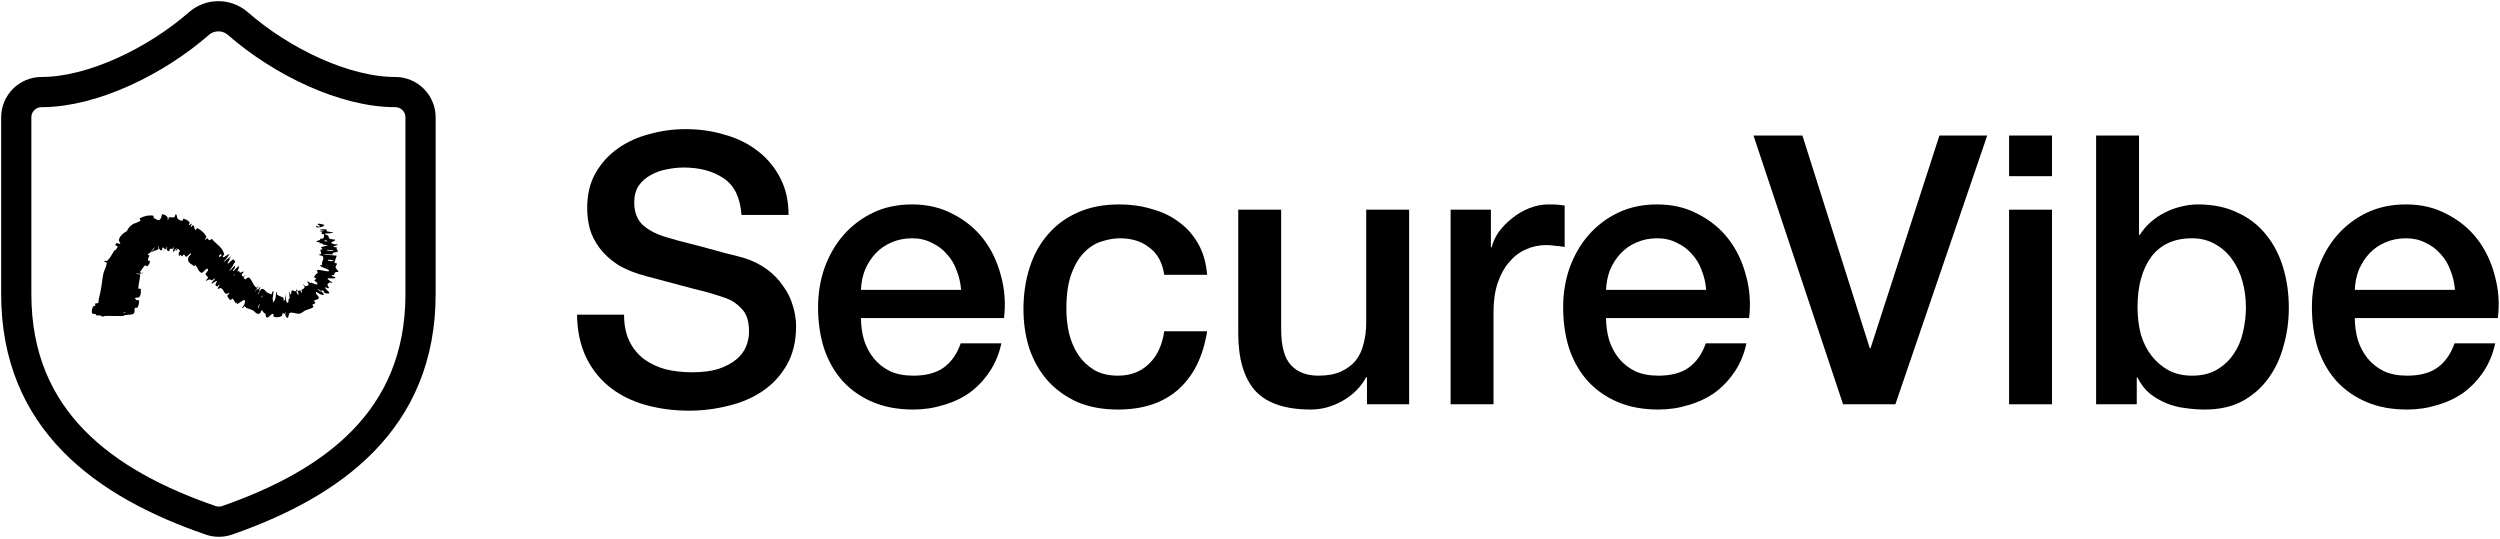 <svg width="1076" height="232" viewBox="0 0 1076 232" fill="none" xmlns="http://www.w3.org/2000/svg">
<path d="M181 126.63C181 181.005 142.938 208.192 97.698 223.961C95.329 224.764 92.755 224.726 90.411 223.852C45.062 208.192 7 181.005 7 126.63V50.505C7 47.621 8.146 44.855 10.185 42.815C12.225 40.776 14.991 39.63 17.875 39.63C39.625 39.63 66.812 26.58 85.735 10.05C88.039 8.082 90.97 7 94 7C97.03 7 99.961 8.082 102.265 10.05C121.296 26.689 148.375 39.63 170.125 39.63C173.009 39.63 175.775 40.776 177.815 42.815C179.854 44.855 181 47.621 181 50.505V126.63Z" stroke="black" stroke-width="13" stroke-linecap="round" stroke-linejoin="round"/>
<path d="M39.612 134.791C39.553 134.615 39.52 134.428 39.507 134.234C39.462 133.576 39.656 132.842 39.929 132.213C39.968 132.121 40.01 132.031 40.052 131.944C40.183 131.675 40.766 131.811 40.882 131.626C41.109 131.263 40.823 130.925 41.093 130.566C41.185 130.447 42.109 130.595 42.185 130.471C42.241 130.377 42.285 130.284 42.319 130.191C42.536 129.61 42.385 129.047 42.554 128.45C42.581 128.357 42.607 128.263 42.632 128.17C42.818 127.495 42.98 126.821 43.123 126.149C43.267 125.475 43.392 124.802 43.505 124.128C43.63 123.393 43.738 122.591 43.852 121.77C43.965 120.952 44.083 120.107 44.226 119.237C44.312 118.713 44.407 118.18 44.517 117.636C44.585 117.301 44.703 116.949 44.842 116.588C45.179 115.713 45.644 114.795 45.85 113.844C45.903 113.599 45.938 113.354 45.952 113.1C45.961 112.906 45.151 112.791 45.097 112.738C44.286 111.871 45.799 112.529 46.12 112.239C46.549 111.848 46.919 111.425 47.255 110.972C47.883 110.136 48.583 108.861 49.102 107.924C49.123 107.883 49.133 107.843 49.136 107.803C48.946 107.549 47.893 106.75 48.538 107.275C48.587 107.312 49.281 107.824 49.352 107.879C49.464 108.078 49.437 107.836 49.541 107.772C49.573 107.756 49.601 107.738 49.626 107.721C49.76 107.625 49.78 107.568 49.874 107.365C49.957 107.193 50.156 107.014 50.33 106.792C50.49 106.586 50.63 106.346 50.636 106.055C50.636 105.923 49.75 105.779 49.677 105.539C49.631 105.389 49.718 105.135 49.861 104.928C49.945 104.805 50.048 104.702 50.148 104.658C50.419 104.537 51.031 104.876 51.193 104.9C52.535 105.142 51.119 103.739 51.143 103.59C51.149 103.474 51.162 103.36 51.182 103.246C51.327 102.421 51.819 101.643 52.538 100.945C53.178 100.299 54.514 99.421 55.322 99.114C55.227 99.17 54.716 99.602 54.687 99.663C54.678 99.672 54.669 99.681 54.661 99.69C54.544 99.815 54.508 99.856 54.509 99.817C54.511 99.78 54.549 99.669 54.619 99.497C54.691 99.325 54.795 99.09 54.958 98.796C55.124 98.499 55.352 98.137 55.7 97.734C55.963 97.391 56.757 96.717 57.168 96.503C57.23 96.464 57.284 96.433 57.334 96.408C57.414 96.368 57.522 96.318 57.626 96.275C57.803 96.2 57.998 96.128 58.206 96.051C58.419 95.973 58.647 95.89 58.885 95.796C59.122 95.703 59.371 95.598 59.629 95.475C59.88 95.356 60.14 95.22 60.413 95.061C60.431 95.05 60.45 95.039 60.469 95.028C60.609 94.947 59.96 94.114 60.139 94.009C60.342 93.89 60.65 93.732 60.831 93.644C62.12 92.99 64.137 92.499 65.935 92.822C66.134 92.859 66.056 93.798 66.258 93.89C67.136 94.269 68.225 95.208 68.944 94.376C69.256 94.023 69.526 93.352 69.734 92.178C70.521 92.331 71.469 92.552 72.04 93.421C72.402 93.981 71.883 94.917 72.429 94.559C72.553 94.481 72.521 93.599 72.704 93.548C73.489 93.334 74.226 93.761 75.034 93.491C75.2 93.434 75.342 92.668 75.417 92.541C76.057 91.525 76.177 93.503 76.247 93.666C76.29 93.747 76.333 93.822 76.376 93.892C76.981 94.888 77.691 94.763 78.447 95.072C78.634 95.15 78.782 94.087 78.979 94.129C80.001 94.361 80.952 94.882 81.627 95.731C81.774 95.921 81.202 96.633 81.25 96.764C81.458 97.329 82.312 95.876 82.534 96.402C82.58 96.511 82.178 97.161 82.153 97.243C81.921 98.005 82.2 97.767 82.487 97.451C82.683 97.236 82.881 96.984 82.913 96.982C83.933 96.902 83.413 98.852 84.213 99.017C84.311 99.037 84.634 98.102 84.883 98.209C86.194 98.772 87.347 99.705 88.207 100.884C88.439 101.201 88.65 101.535 88.838 101.885C88.977 102.141 88.385 102.601 88.344 102.682C87.703 103.951 88.983 102.576 89.096 102.575C89.95 102.598 89.447 104.21 91.215 102.779C91.823 103.626 92.56 104.292 93.302 104.952C94.687 106.185 96.111 107.423 96.481 109.623C96.49 109.664 95.796 110.274 95.816 110.353C95.958 110.936 96.34 110.745 96.987 110.316C97.404 110.04 97.93 109.664 98.564 109.326C98.969 109.109 97.771 110.898 97.689 111.035C97.383 111.536 96.321 112.414 96.275 112.524C95.934 113.408 99.069 110.131 99.422 110.474C99.428 110.49 98.798 111.042 98.77 111.13C98.681 111.408 99.005 111.26 98.896 111.555C98.675 112.147 97.544 113.48 98.057 113.413C98.133 113.403 98.246 113.362 98.403 113.283C98.559 113.202 100.28 111.289 100.517 111.685C100.609 111.844 101.21 112.356 101.256 112.629C101.302 112.902 100.622 113.399 100.608 113.436C100.289 114.643 99.812 114.817 98.918 116.204C98.029 117.588 100.613 114.725 100.997 114.496C101.052 114.464 101.093 114.455 101.122 114.466C101.298 114.529 101.062 115.272 100.946 115.532C100.809 115.835 100.35 116.126 100.299 116.322C99.97 117.609 101.813 115.119 102.385 114.816C103.737 114.097 102.065 116.449 102.207 116.965C102.245 117.104 102.616 116.56 102.738 116.59C102.867 116.625 102.931 116.711 102.973 116.813C103.086 117.087 103.046 117.477 103.717 117.288C103.867 117.246 105.334 116.264 104.662 117.363C104.564 117.521 104.001 117.97 104.027 118.213C104.066 118.578 104.324 119.033 104.704 119.064C104.951 119.084 105.461 118.293 105.548 118.41C105.56 118.426 105.564 118.459 105.559 118.515C105.537 118.718 104.899 119.061 104.898 119.401C104.895 119.74 105.343 120.122 105.522 120.26C105.701 120.396 106.226 119.666 106.28 119.635C106.596 119.461 107.206 119.448 107.233 119.476C107.5 119.703 107.726 119.966 107.928 120.249C108.526 121.093 108.912 122.129 109.482 122.957C109.755 123.362 110.07 123.663 110.491 123.821C110.611 123.867 111.127 123.078 111.152 123.078C111.705 123.007 109.929 124.794 109.699 125.665C110.789 124.1 110.733 124.491 111.107 124.492C111.287 124.49 111.628 123.83 111.682 123.775C111.732 123.723 111.776 123.679 111.815 123.643C112.374 123.103 111.785 124.252 111.676 124.511C111.234 125.519 112.033 124.495 111.752 125.173C111.489 125.855 110.731 126.657 111.037 126.814C111.442 126.258 112.115 124.593 112.445 124.445C112.962 124.201 113.353 124.376 113.729 124.69C114.231 125.118 114.737 125.805 115.105 125.994C115.345 126.119 115.533 126.184 115.692 126.235C115.949 126.317 116.125 126.367 116.346 126.568C117.005 127.151 116.98 125.797 117.513 125.274C118.039 124.743 117.354 127.93 117.317 128.632C117.289 129.334 117.47 128.633 117.506 129.026C117.546 129.419 117.281 129.864 117.48 130.036C117.534 130.082 117.628 130.033 117.739 129.922C118.044 129.619 118.456 128.847 118.562 128.32C118.87 126.792 118.794 125.152 119.24 125.768C119.266 125.804 119.094 126.648 119.2 126.744C119.658 127.14 120.16 127.348 120.666 127.549C121.102 127.721 121.544 127.888 121.98 128.166C122.11 128.25 121.976 129.2 122.052 129.259C122.86 129.88 122.585 128.27 123.024 126.49C122.952 128.14 123.045 129.346 123.319 129.931C123.444 130.187 123.609 130.323 123.814 130.32C124.221 130.31 124.115 129.276 124.299 128.529C124.347 128.304 124.669 128.986 124.666 128.494C124.625 126.892 124.216 125.153 124.747 125.789C124.775 125.819 124.848 126.691 124.934 126.73C125.507 126.969 125.242 125.39 125.597 125.032C125.604 125.025 125.611 125.018 125.619 125.012C125.912 124.769 126.918 125.482 127.453 125.406C128.564 127.835 128.85 127.014 128.127 125.308C128.238 125.277 128.342 125.224 128.445 125.17C128.642 125.067 128.837 124.962 129.105 124.985C129.245 124.996 129.611 125.681 129.668 125.743C130.596 126.699 129.721 125.125 129.733 125.031C129.921 124.246 130.769 124.458 131.013 123.851C131.078 123.68 131.088 123.448 131.001 123.122C130.99 123.065 129.71 121.726 130.8 122.547C130.879 122.6 131.299 123.376 131.599 123.163C131.886 122.967 133.125 123.071 132.777 122.119C132.717 121.95 132.15 121.277 132.284 121.152C132.332 121.107 132.471 121.128 132.758 121.256C132.906 121.323 133.316 121.663 133.585 121.795C134.451 122.204 132.962 121.066 134.383 121.806C135.801 122.55 137.089 122.767 136.455 121.673C136.439 121.638 135.223 120.776 135.325 120.64C135.495 120.416 135.956 120.201 136.078 119.925C136.08 119.919 136.081 119.913 136.08 119.907C136.061 119.767 135.263 119.477 135.259 119.449C135.17 118.419 136.153 118.174 136.792 117.284C136.856 117.194 136.559 116.899 136.449 116.643C136.361 116.429 136.4 116.239 136.87 116.185C138.018 116.04 142.333 117.507 141.501 116.245C141.173 115.699 135.616 114.202 138.656 114.064C138.594 113.889 138.563 113.721 138.557 113.558C138.51 112.418 139.686 111.449 138.866 110.209C138.848 110.183 138.555 110.11 138.225 110.026C137.775 109.911 137.256 109.776 137.274 109.699C137.325 109.503 138.08 109.447 138.14 109.306C138.407 108.712 137.798 108.12 137.923 107.544C137.968 107.324 138.739 107.433 138.793 107.167C138.832 106.968 138.27 106.798 138.201 106.582C138.178 106.51 138.209 106.433 138.334 106.347C138.717 106.088 140.808 105.86 141.058 105.491C139.002 105.439 139.049 105.19 138.512 104.741C138.408 104.655 137.691 104.738 137.605 104.697C137.238 104.531 137.832 104.387 137.432 104.23C137.336 104.192 136.633 104.185 136.515 104.154C135.483 103.891 137.064 103.472 137.339 103.397C137.706 103.298 137.831 103.217 137.857 103.145C137.905 103.011 137.615 102.906 137.881 102.765C138.292 102.547 138.807 102.871 139.055 102.616C139.57 102.085 139.452 101.405 139.479 100.868C139.486 100.654 138.55 100.809 138.529 100.778C138.304 100.37 139.146 99.946 137.765 99.707C137.66 99.689 137.542 99.672 137.41 99.656C142.235 99.301 136.939 99.394 137.9 98.753C137.977 98.702 140.26 98.618 140.597 98.805C140.933 98.992 140.222 99.288 140.748 99.548C140.786 99.567 141.027 99.614 141.342 99.671C142.024 99.794 143.055 99.962 143.144 99.995C144.16 100.371 140.749 100.459 140.562 100.481C138.542 100.731 140.851 101.15 141.011 101.266C141.745 101.794 141.268 102.252 141.79 102.699C142.065 102.939 143.607 103.001 144.125 103.145C144.241 103.177 144.306 103.213 144.293 103.256C144.066 104.046 140.947 104.283 143.64 105.055C144.214 105.222 146.66 105.101 144.729 105.651C144.608 105.687 142.842 106.075 143.947 106.351C144.086 106.386 144.797 106.403 144.856 106.447C145.026 106.577 145.005 106.683 144.953 106.789C144.889 106.919 144.779 107.048 144.923 107.223C145.184 107.538 145.573 107.93 145.314 108.275C145.16 108.484 143.821 108.687 143.491 108.768C142.541 108.995 144.052 109.396 142.91 109.498C141.762 109.593 140.061 109.144 139.296 109.533C141.139 109.683 143.03 109.86 144.882 110.026C144.858 110.207 144.816 110.387 144.764 110.566C144.517 111.422 144.032 112.242 143.985 113.131C143.98 113.265 144.983 113.258 145.002 113.407C145.051 113.813 144.746 114.139 144.568 114.495C144.467 114.695 144.406 114.904 144.468 115.15C144.603 115.681 145.54 116.403 145.681 117.034C143.54 116.945 144.072 117.87 143.754 118.341C143.721 118.391 143.649 118.412 143.559 118.419C143.346 118.444 143.034 118.39 142.883 118.458C142.077 118.832 143.95 119.062 144.19 119.3C145.176 120.402 141.093 119.281 140.92 120.064C140.914 120.098 142.82 121.423 142.912 121.565C143.563 122.386 142.154 121.343 141.882 121.56C141.543 121.825 141.134 121.959 141.01 122.282C140.951 122.434 140.953 122.63 141.048 122.908C141.144 123.152 142.16 124.241 141.024 124.036C140.876 124.008 140.241 123.616 140.185 123.627C139.221 123.838 141.218 125.054 141.658 125.847C142.091 126.65 140.37 126.299 139.923 126.12C138.75 125.69 139.645 125.62 139.558 125.536C138.509 124.573 138.47 125.064 138.183 125.254C137.333 124.664 136.84 124.422 136.713 124.433C136.56 124.446 136.943 124.849 137.894 125.454C137.975 125.505 138.018 125.474 138.049 125.423C138.091 125.354 138.113 125.248 138.183 125.254C138.549 125.596 138.828 125.893 139.019 126.141C139.699 127.017 139.259 127.284 137.711 126.579C136.783 126.148 136.06 125.23 135.9 126.056C135.819 126.432 137.082 127.394 137.179 127.926C137.327 128.805 136.444 128.897 135.805 129.09C135.551 129.169 135.331 129.269 135.209 129.461C135.05 129.707 135.821 130.189 135.726 130.383C135.462 130.912 134.693 130.689 134.46 131.271C134.438 131.325 135.071 131.986 134.936 132.098C134.375 132.573 133.711 132.825 133.03 133.048C132.473 133.231 131.904 133.397 131.327 133.661C130.724 133.948 129.739 134.877 128.986 134.998C128.821 135.027 128.645 135.038 128.463 135.033C127.203 135.016 125.846 134.28 124.849 134.645C124.152 134.906 124.353 135.794 124.068 136.428C123.854 136.904 123.565 136.867 123.319 136.623C123.019 136.241 122.729 135.363 122.671 135.16C122.67 135.149 123.089 134.937 122.867 134.471C122.743 133.5 122.677 135.155 122.671 135.16C122.615 134.946 121.741 134.728 121.563 134.896C121.467 134.988 121.498 135.848 121.448 135.88C121.06 136.118 120.663 136.295 120.259 136.408C119.412 136.645 118.532 136.597 117.663 136.232C117.641 136.212 117.777 135.26 117.726 135.226C117.507 135.067 117.296 135.067 117.085 135.159C116.625 135.36 116.157 136.004 115.621 136.402C114.842 136.982 114.298 136.634 114.261 134.937C114.049 134.974 113.832 134.86 113.633 134.675C113.322 134.387 113.06 133.928 112.89 133.599C112.618 133.06 112.013 134.828 111.963 134.852C110.867 135.393 110.324 134.875 109.727 134.299C109.482 134.065 109.223 133.817 108.892 133.608C108.348 133.272 107.085 132.896 106.359 132.666C106.205 132.621 106.087 132.546 105.988 132.459C105.718 132.224 105.586 131.915 105.151 131.851C105.07 131.838 104.636 132.553 104.599 132.565C103.499 132.988 104.97 131.544 105.093 131.181C105.557 129.866 105.804 129.17 104.849 129.158C104.641 129.166 102.263 130.96 101.931 130.872C101.765 130.83 101.799 130.705 101.872 130.563C101.998 130.362 102.206 130.113 101.984 130.108C101.953 130.107 101.498 130.569 101.404 130.435C100.968 129.826 100.66 128.998 100.044 128.495C100.026 128.48 99.98 128.51 99.919 128.566C99.709 128.757 99.319 129.241 99.219 129.173C98.612 128.759 98.058 128.18 97.864 127.334C97.818 127.124 98.393 126.676 98.512 126.494C98.904 125.889 98.618 125.957 98.27 126.14C97.984 126.291 97.655 126.52 97.626 126.514C96.458 126.328 96.369 125.226 95.778 124.512C95.565 124.255 95.288 124.048 94.872 123.952C94.784 123.936 92.978 125.004 93.967 123.563C94.032 123.467 95.053 122 94.057 122.723C93.995 122.769 93.491 123.544 93.347 123.281C93.292 123.182 93.152 123.139 93.019 123.069C92.8 122.955 92.602 122.769 92.851 122.148C92.976 121.832 93.977 120.351 92.739 121.114C92.655 121.17 90.04 123.068 91.404 121.338C91.629 121.054 93.26 119.403 92.114 119.952C91.892 120.058 91.646 120.54 91.258 120.615C91.202 120.627 91.151 120.63 91.106 120.627C90.67 120.597 90.664 120.006 89.731 120.403C89.55 120.483 88.214 121.379 88.861 120.339C88.963 120.176 89.562 119.679 89.524 119.52C89.412 119.047 89.045 118.827 88.769 118.531C88.614 118.364 88.49 118.167 88.474 117.866C88.458 117.585 89.417 116.772 89.496 116.378C89.578 115.988 89.492 115.453 88.931 115.707C88.372 115.963 87.151 117.558 86.809 117.451C85.59 117.072 85.222 115.769 84.604 114.744C84.475 114.53 84.333 114.326 84.175 114.149C84.038 113.996 83.696 114.645 83.463 114.461C82.587 113.767 80.765 113.159 80.948 111.41C81.077 109.99 82.388 109.811 82.215 109.067C82.212 109.056 82.208 109.046 82.202 109.039C82.02 108.808 80.514 110.41 80.424 110.433C79.482 110.672 79.71 109.583 79.065 109.535C78.933 109.527 78.511 110.375 78.406 110.36C78.047 110.32 77.988 109.786 77.687 109.691C77.551 109.651 77.199 110.277 77.123 110.167C76.937 109.909 76.874 109.522 76.955 108.794C76.961 108.727 77.561 108.04 77.381 107.899C77.26 107.806 77.176 107.614 77.068 107.451C76.918 107.222 76.715 107.048 76.321 107.298C76.118 107.426 75.385 108.895 75.666 107.769C75.725 107.535 76.641 105.787 75.635 107.194C75.451 107.419 74.094 109.323 74.494 107.884C74.599 107.504 75.082 105.956 74.852 106.136C74.82 106.166 74.55 107.009 74.416 107.047C73.953 107.168 73.622 106.944 73.187 107.089C73.073 107.131 72.915 108.04 72.76 108.077C72.583 108.12 72.423 108.086 72.275 108.006C72.07 107.894 71.894 107.696 71.745 107.491C71.65 107.359 71.901 106.641 71.912 106.559C72.051 105.218 71.572 106.963 71.512 107.059C71.112 107.621 71.054 106.752 70.765 106.94C70.69 106.99 70.63 107.851 70.607 107.925C70.393 108.655 70.671 107.131 70.604 106.951C70.41 106.443 70.113 106.492 69.876 106.597C69.79 106.637 69.862 107.637 69.793 107.662C69.674 107.711 69.561 107.74 69.448 107.743C69.181 107.752 68.924 107.615 68.603 107.276C68.516 107.184 68.426 106.419 68.38 106.249C68.022 105.064 68.194 106.741 68.229 106.897C68.299 107.628 68.115 106.972 68.051 107.118C67.958 107.407 67.651 107.567 67.118 107.783C67.025 107.822 67.182 107.733 67.103 107.751C67.072 107.747 67.012 107.753 66.924 107.773C66.833 107.794 66.713 107.83 66.565 107.883C66.412 107.939 66.23 108.012 66.026 108.101C65.827 108.187 65.606 108.288 65.372 108.397C65.352 108.406 65.332 108.416 65.311 108.425C65.061 108.539 64.686 108.719 64.419 108.823C64.79 108.62 65.886 107.661 66.028 107.394C66.352 106.984 66.48 106.715 66.519 106.586C66.556 106.452 66.5 106.455 66.381 106.573C66.259 106.693 66.072 106.931 65.788 107.29C65.499 107.651 65.113 108.143 64.512 108.751C64.08 109.23 62.685 110.359 61.942 110.693C62.025 110.642 63.09 109.699 63.133 109.575C63.196 109.506 63.249 109.448 63.295 109.404C63.337 109.363 64.147 109.992 64.199 109.955C64.352 109.83 64.405 109.767 64.404 109.778C64.401 109.795 64.279 109.977 64.139 110.304C63.996 110.632 63.835 111.1 63.691 111.735C63.671 111.818 63.652 111.904 63.634 111.993C63.598 112.151 64.589 112.273 64.558 112.547C64.503 113.079 64.175 113.798 63.59 114.414C63.551 114.455 63.511 114.496 63.47 114.535C63.153 114.838 62.652 113.978 62.351 114.281C61.786 114.791 60.784 116.28 60.253 117.063C60.254 117.07 60.256 117.078 60.258 117.086C60.298 117.149 61.075 117.758 61.086 117.771C61.326 117.57 61.601 117.144 61.527 117.211C61.501 117.185 61.315 117.299 60.907 117.514C60.734 117.604 60.521 117.713 60.259 117.84C60.162 117.883 58.166 117.59 58.518 117.827C59.068 117.931 59.717 118.037 60.306 118.139C60.314 118.292 60.313 118.45 60.306 118.614C60.282 119.09 60.199 119.614 60.096 120.181C59.993 120.749 59.87 121.359 59.766 122.012C59.662 122.666 59.577 123.355 59.541 124.128C59.539 124.164 59.538 124.201 59.536 124.237C59.532 124.345 60.6 124.158 60.597 124.368C60.589 124.966 60.657 125.556 60.6 126.149C60.542 126.758 60.353 127.37 59.815 127.998C59.748 128.078 58.929 128.079 58.443 128.17C58.182 128.219 58.017 128.294 58.117 128.421C58.169 128.484 58.419 129.031 58.827 129.172C58.889 129.191 59.766 129.091 59.791 129.267C59.831 129.572 59.841 129.881 59.821 130.191C59.779 130.866 59.597 131.549 59.274 132.213C59.247 132.27 59.218 132.326 59.188 132.383C59.1 132.548 58.166 132.372 58.095 132.49C57.758 133.057 57.979 133.657 57.887 134.234C57.844 134.504 57.732 134.769 57.461 135.024C56.891 135.556 55.276 135.359 53.687 135.642C53.463 135.682 53.427 136.012 52.503 136.029C50.178 136.072 47.632 135.913 45.154 135.978C44.62 135.992 45.195 136.434 43.905 136.172C43.819 136.154 43.39 135.834 42.953 135.755C42.65 135.7 41.71 135.799 41.323 135.687C40.936 135.575 41.724 135.452 41.269 135.266C40.808 135.081 39.739 135.162 39.612 134.791ZM111.768 131.148C111.761 130.183 110.486 133.217 111.177 132.64C111.212 132.609 111.77 131.196 111.768 131.148ZM141.565 111.782C140.079 112.021 142.163 112.552 143.311 112.391C144.458 112.216 142.016 111.702 141.565 111.782ZM140.814 107.543C139.651 107.949 144.307 108.25 143.388 107.692C143.336 107.659 140.881 107.519 140.814 107.543ZM53.234 134.33C53.191 134.334 53.148 134.571 53.191 134.576C54.236 134.703 54.321 134.229 53.234 134.33ZM139.739 103.504C139.108 103.643 139.835 104.051 140.62 103.88C141.252 103.74 140.525 103.329 139.739 103.504ZM101.119 118.146C101.149 118.107 101.055 117.959 100.868 118.164C100.267 118.824 100.612 118.801 101.119 118.146ZM139.64 96.796C139.468 97.777 135.62 98.417 136.048 97.325C136.125 97.128 137.279 97.741 137.625 97.489C138.256 97.032 135.835 96.734 137.131 96.263C137.368 96.181 139.659 96.742 139.646 96.798C139.644 96.797 139.642 96.797 139.64 96.796ZM113.005 127.39C113.015 127.348 112.812 127.223 112.791 127.26C112.27 128.177 112.71 128.443 113.005 127.39ZM95.394 109.815C95.451 109.741 95.112 109.29 95.039 109.338C93.644 110.364 94.31 111.264 95.394 109.815ZM127.491 125.467C127.233 124.426 127.343 124.23 128.126 125.307C127.904 125.348 127.709 125.435 127.491 125.467Z" fill="black"/>
<path d="M1056.61 124.752C1056.39 121.836 1055.74 119.028 1054.66 116.328C1053.69 113.628 1052.29 111.306 1050.45 109.362C1048.72 107.31 1046.56 105.69 1043.97 104.502C1041.49 103.206 1038.68 102.558 1035.55 102.558C1032.31 102.558 1029.34 103.152 1026.64 104.34C1024.04 105.42 1021.78 106.986 1019.83 109.038C1018 110.982 1016.48 113.304 1015.3 116.004C1014.22 118.704 1013.62 121.62 1013.51 124.752H1056.61ZM1013.51 136.902C1013.51 140.142 1013.95 143.274 1014.81 146.298C1015.78 149.322 1017.19 151.968 1019.02 154.236C1020.86 156.504 1023.18 158.34 1025.99 159.744C1028.8 161.04 1032.14 161.688 1036.03 161.688C1041.43 161.688 1045.75 160.554 1048.99 158.286C1052.34 155.91 1054.82 152.4 1056.44 147.756H1073.94C1072.97 152.292 1071.29 156.342 1068.92 159.906C1066.54 163.47 1063.68 166.494 1060.33 168.978C1056.98 171.354 1053.2 173.136 1048.99 174.324C1044.89 175.62 1040.57 176.268 1036.03 176.268C1029.44 176.268 1023.61 175.188 1018.54 173.028C1013.46 170.868 1009.14 167.844 1005.58 163.956C1002.12 160.068 999.475 155.424 997.639 150.024C995.911 144.624 995.047 138.684 995.047 132.204C995.047 126.264 995.965 120.648 997.801 115.356C999.745 109.956 1002.44 105.258 1005.9 101.262C1009.46 97.157 1013.73 93.918 1018.7 91.541C1023.67 89.165 1029.28 87.978 1035.55 87.978C1042.13 87.978 1048.02 89.382 1053.2 92.189C1058.5 94.889 1062.87 98.507 1066.33 103.044C1069.78 107.58 1072.27 112.818 1073.78 118.758C1075.4 124.59 1075.83 130.638 1075.07 136.902H1013.51Z" fill="black"/>
<path d="M902.168 58.332H920.636V101.1H920.96C922.256 99.048 923.822 97.212 925.658 95.592C927.494 93.972 929.492 92.622 931.652 91.542C933.92 90.354 936.242 89.49 938.618 88.95C941.102 88.302 943.532 87.978 945.908 87.978C952.496 87.978 958.22 89.166 963.08 91.542C968.048 93.81 972.152 96.996 975.392 101.1C978.632 105.096 981.062 109.794 982.682 115.194C984.302 120.594 985.112 126.372 985.112 132.528C985.112 138.144 984.356 143.598 982.844 148.89C981.44 154.182 979.226 158.88 976.202 162.984C973.286 166.98 969.56 170.22 965.024 172.704C960.488 175.08 955.142 176.268 948.986 176.268C946.178 176.268 943.316 176.052 940.4 175.62C937.592 175.296 934.892 174.594 932.3 173.514C929.708 172.434 927.332 171.03 925.172 169.302C923.12 167.574 921.392 165.306 919.988 162.498H919.664V174H902.168V58.332ZM966.644 132.204C966.644 128.424 966.158 124.752 965.186 121.188C964.214 117.624 962.756 114.492 960.812 111.792C958.868 108.984 956.438 106.77 953.522 105.15C950.606 103.422 947.258 102.558 943.478 102.558C935.702 102.558 929.816 105.258 925.82 110.658C921.932 116.058 919.988 123.24 919.988 132.204C919.988 136.416 920.474 140.358 921.446 144.03C922.526 147.594 924.092 150.672 926.144 153.264C928.196 155.856 930.626 157.908 933.434 159.42C936.35 160.932 939.698 161.688 943.478 161.688C947.69 161.688 951.254 160.824 954.17 159.096C957.086 157.368 959.462 155.154 961.298 152.454C963.242 149.646 964.592 146.514 965.348 143.058C966.212 139.494 966.644 135.876 966.644 132.204Z" fill="black"/>
<path d="M864.711 58.332H883.179V75.828H864.711V58.332ZM864.711 90.246H883.179V174H864.711V90.246Z" fill="black"/>
<path d="M754.699 58.332H775.759L804.757 149.862H805.081L834.727 58.332H855.301L815.773 174H793.255L754.699 58.332Z" fill="black"/>
<path d="M734.341 124.752C734.125 121.836 733.477 119.028 732.397 116.328C731.425 113.628 730.021 111.306 728.185 109.362C726.457 107.31 724.297 105.69 721.705 104.502C719.221 103.206 716.413 102.558 713.281 102.558C710.041 102.558 707.071 103.152 704.371 104.34C701.779 105.42 699.511 106.986 697.567 109.038C695.731 110.982 694.219 113.304 693.031 116.004C691.951 118.704 691.357 121.62 691.249 124.752H734.341ZM691.249 136.902C691.249 140.142 691.681 143.274 692.545 146.298C693.517 149.322 694.921 151.968 696.757 154.236C698.593 156.504 700.915 158.34 703.723 159.744C706.531 161.04 709.879 161.688 713.767 161.688C719.167 161.688 723.487 160.554 726.727 158.286C730.075 155.91 732.559 152.4 734.179 147.756H751.675C750.703 152.292 749.029 156.342 746.653 159.906C744.277 163.47 741.415 166.494 738.067 168.978C734.719 171.354 730.939 173.136 726.727 174.324C722.623 175.62 718.303 176.268 713.767 176.268C707.179 176.268 701.347 175.188 696.271 173.028C691.195 170.868 686.875 167.844 683.311 163.956C679.855 160.068 677.209 155.424 675.373 150.024C673.645 144.624 672.781 138.684 672.781 132.204C672.781 126.264 673.699 120.648 675.535 115.356C677.479 109.956 680.179 105.258 683.635 101.262C687.199 97.157 691.465 93.918 696.433 91.541C701.401 89.165 707.017 87.978 713.281 87.978C719.869 87.978 725.755 89.382 730.939 92.189C736.231 94.889 740.605 98.507 744.061 103.044C747.517 107.58 750.001 112.818 751.513 118.758C753.133 124.59 753.565 130.638 752.809 136.902H691.249Z" fill="black"/>
<path d="M624.344 90.246H641.678V106.446H642.002C642.542 104.178 643.568 101.964 645.08 99.803C646.7 97.644 648.59 95.7 650.75 93.972C653.018 92.135 655.502 90.677 658.202 89.597C660.902 88.517 663.656 87.978 666.464 87.978C668.624 87.978 670.082 88.031 670.838 88.139C671.702 88.248 672.566 88.356 673.43 88.463V106.284C672.134 106.068 670.784 105.906 669.38 105.798C668.084 105.582 666.788 105.474 665.492 105.474C662.36 105.474 659.39 106.122 656.582 107.418C653.882 108.606 651.506 110.442 649.454 112.926C647.402 115.302 645.782 118.272 644.594 121.836C643.406 125.4 642.812 129.504 642.812 134.148V174H624.344V90.246Z" fill="black"/>
<path d="M606.489 174H588.345V162.336H588.021C585.753 166.548 582.351 169.95 577.815 172.542C573.387 175.026 568.851 176.268 564.207 176.268C553.191 176.268 545.199 173.568 540.231 168.168C535.371 162.66 532.941 154.398 532.941 143.382V90.246H551.409V141.6C551.409 148.944 552.813 154.128 555.621 157.152C558.429 160.176 562.371 161.688 567.447 161.688C571.335 161.688 574.575 161.094 577.167 159.906C579.759 158.718 581.865 157.152 583.485 155.208C585.105 153.156 586.239 150.726 586.887 147.918C587.643 145.11 588.021 142.086 588.021 138.846V90.246H606.489V174Z" fill="black"/>
<path d="M501.084 118.272C500.328 113.088 498.222 109.2 494.766 106.608C491.418 103.908 487.152 102.558 481.968 102.558C479.592 102.558 477.054 102.99 474.354 103.854C471.654 104.61 469.17 106.122 466.902 108.39C464.634 110.55 462.744 113.628 461.232 117.624C459.72 121.512 458.964 126.642 458.964 133.014C458.964 136.47 459.342 139.926 460.098 143.382C460.962 146.838 462.258 149.916 463.986 152.616C465.822 155.316 468.144 157.53 470.952 159.258C473.76 160.878 477.162 161.688 481.158 161.688C486.558 161.688 490.986 160.014 494.442 156.666C498.006 153.318 500.22 148.62 501.084 142.572H519.552C517.824 153.48 513.666 161.85 507.078 167.682C500.598 173.406 491.958 176.268 481.158 176.268C474.57 176.268 468.738 175.188 463.662 173.028C458.694 170.76 454.482 167.736 451.026 163.956C447.57 160.068 444.924 155.478 443.088 150.186C441.36 144.894 440.496 139.17 440.496 133.014C440.496 126.75 441.36 120.864 443.088 115.356C444.816 109.848 447.408 105.096 450.864 101.1C454.32 96.996 458.586 93.809 463.662 91.541C468.846 89.165 474.894 87.978 481.806 87.978C486.666 87.978 491.256 88.626 495.576 89.921C500.004 91.109 503.892 92.945 507.24 95.43C510.696 97.913 513.504 101.046 515.664 104.826C517.824 108.606 519.12 113.088 519.552 118.272H501.084Z" fill="black"/>
<path d="M413.658 124.752C413.442 121.836 412.794 119.028 411.714 116.328C410.742 113.628 409.338 111.306 407.502 109.362C405.774 107.31 403.614 105.69 401.022 104.502C398.538 103.206 395.73 102.558 392.598 102.558C389.358 102.558 386.388 103.152 383.688 104.34C381.096 105.42 378.828 106.986 376.884 109.038C375.048 110.982 373.536 113.304 372.348 116.004C371.268 118.704 370.674 121.62 370.566 124.752H413.658ZM370.566 136.902C370.566 140.142 370.998 143.274 371.862 146.298C372.834 149.322 374.238 151.968 376.074 154.236C377.91 156.504 380.232 158.34 383.04 159.744C385.848 161.04 389.196 161.688 393.084 161.688C398.484 161.688 402.804 160.554 406.044 158.286C409.392 155.91 411.876 152.4 413.496 147.756H430.992C430.02 152.292 428.346 156.342 425.97 159.906C423.594 163.47 420.732 166.494 417.384 168.978C414.036 171.354 410.256 173.136 406.044 174.324C401.94 175.62 397.62 176.268 393.084 176.268C386.496 176.268 380.664 175.188 375.588 173.028C370.512 170.868 366.192 167.844 362.628 163.956C359.172 160.068 356.526 155.424 354.69 150.024C352.962 144.624 352.098 138.684 352.098 132.204C352.098 126.264 353.016 120.648 354.852 115.356C356.796 109.956 359.496 105.258 362.952 101.262C366.516 97.157 370.782 93.918 375.75 91.541C380.718 89.165 386.334 87.978 392.598 87.978C399.186 87.978 405.072 89.382 410.256 92.189C415.548 94.889 419.922 98.507 423.378 103.044C426.834 107.58 429.318 112.818 430.83 118.758C432.45 124.59 432.882 130.638 432.126 136.902H370.566Z" fill="black"/>
<path d="M268.598 135.444C268.598 139.872 269.354 143.652 270.866 146.784C272.378 149.916 274.484 152.508 277.184 154.56C279.884 156.504 282.962 157.962 286.418 158.934C289.982 159.798 293.816 160.23 297.92 160.23C302.348 160.23 306.128 159.744 309.26 158.772C312.392 157.692 314.93 156.342 316.874 154.722C318.818 153.102 320.222 151.266 321.086 149.214C321.95 147.054 322.382 144.894 322.382 142.734C322.382 138.306 321.356 135.066 319.304 133.014C317.36 130.854 315.2 129.342 312.824 128.478C308.72 126.966 303.914 125.562 298.406 124.266C293.006 122.862 286.31 121.08 278.318 118.92C273.35 117.624 269.192 115.95 265.844 113.898C262.604 111.738 260.012 109.362 258.068 106.77C256.124 104.178 254.72 101.424 253.856 98.508C253.1 95.592 252.722 92.622 252.722 89.598C252.722 83.766 253.91 78.744 256.286 74.532C258.77 70.212 262.01 66.648 266.006 63.84C270.002 61.032 274.538 58.98 279.614 57.684C284.69 56.28 289.82 55.578 295.004 55.578C301.052 55.578 306.722 56.388 312.014 58.008C317.414 59.52 322.112 61.842 326.108 64.974C330.212 68.106 333.452 71.994 335.828 76.638C338.204 81.174 339.392 86.466 339.392 92.514H319.142C318.602 85.062 316.064 79.824 311.528 76.8C306.992 73.668 301.214 72.102 294.194 72.102C291.818 72.102 289.388 72.372 286.904 72.912C284.42 73.344 282.152 74.154 280.1 75.342C278.048 76.422 276.32 77.934 274.916 79.878C273.62 81.822 272.972 84.252 272.972 87.168C272.972 91.272 274.214 94.512 276.698 96.888C279.29 99.156 282.638 100.884 286.742 102.072C287.174 102.18 288.848 102.666 291.764 103.53C294.788 104.286 298.136 105.15 301.808 106.122C305.48 107.094 309.044 108.066 312.5 109.038C316.064 109.902 318.602 110.55 320.114 110.982C323.894 112.17 327.188 113.79 329.996 115.842C332.804 117.894 335.126 120.27 336.962 122.97C338.906 125.562 340.31 128.37 341.174 131.394C342.146 134.418 342.632 137.442 342.632 140.466C342.632 146.946 341.282 152.508 338.582 157.152C335.99 161.688 332.534 165.414 328.214 168.33C323.894 171.246 318.98 173.352 313.472 174.648C307.964 176.052 302.348 176.754 296.624 176.754C290.036 176.754 283.826 175.944 277.994 174.324C272.162 172.704 267.086 170.22 262.766 166.872C258.446 163.524 254.99 159.258 252.398 154.074C249.806 148.782 248.456 142.572 248.348 135.444H268.598Z" fill="black"/>
</svg>
